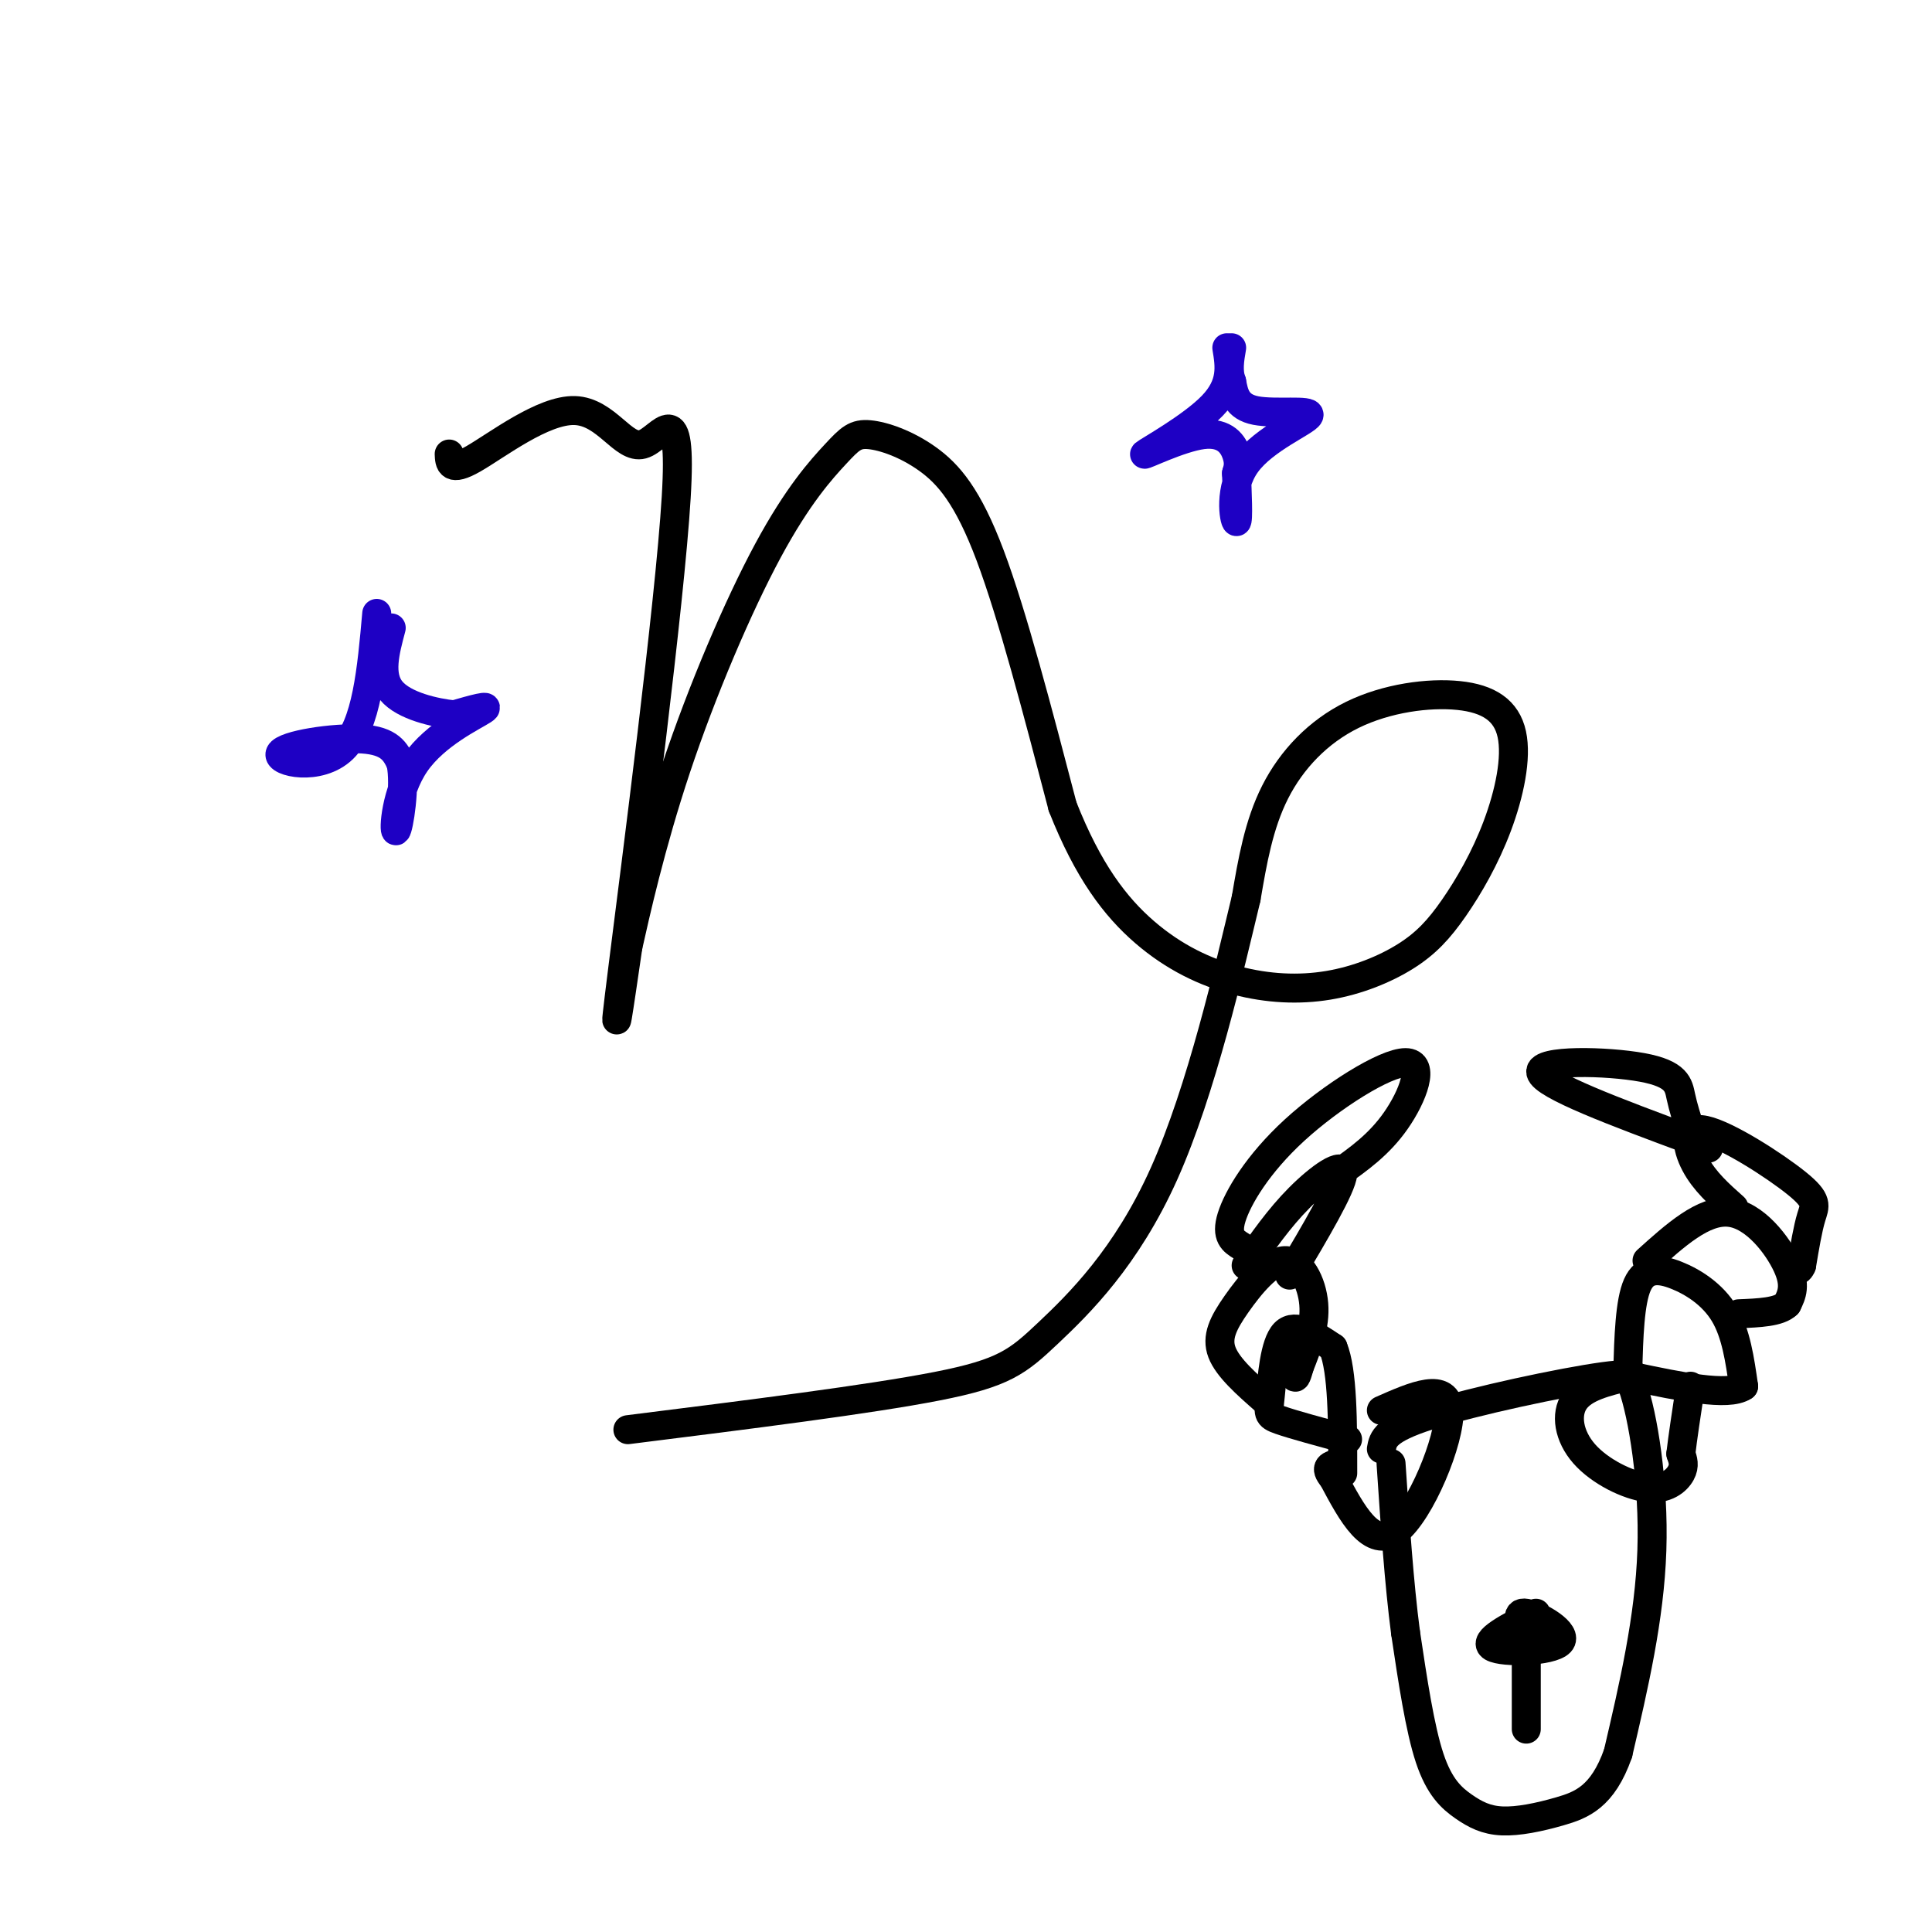 <svg viewBox='0 0 400 400' version='1.1' xmlns='http://www.w3.org/2000/svg' xmlns:xlink='http://www.w3.org/1999/xlink'><g fill='none' stroke='#000000' stroke-width='6' stroke-linecap='round' stroke-linejoin='round'><path d='M93,94c0.079,1.887 0.158,3.774 5,1c4.842,-2.774 14.447,-10.210 21,-10c6.553,0.210 10.056,8.067 14,7c3.944,-1.067 8.331,-11.056 7,11c-1.331,22.056 -8.380,76.159 -11,97c-2.620,20.841 -0.810,8.421 1,-4'/><path d='M130,196c1.475,-6.573 4.661,-21.006 10,-37c5.339,-15.994 12.829,-33.550 19,-45c6.171,-11.450 11.021,-16.795 14,-20c2.979,-3.205 4.087,-4.272 7,-4c2.913,0.272 7.630,1.881 12,5c4.370,3.119 8.391,7.748 13,20c4.609,12.252 9.804,32.126 15,52'/><path d='M220,167c5.266,13.361 10.932,20.764 17,26c6.068,5.236 12.537,8.306 19,10c6.463,1.694 12.919,2.013 19,1c6.081,-1.013 11.788,-3.359 16,-6c4.212,-2.641 6.928,-5.576 10,-10c3.072,-4.424 6.500,-10.337 9,-17c2.500,-6.663 4.073,-14.075 3,-19c-1.073,-4.925 -4.793,-7.361 -11,-8c-6.207,-0.639 -14.902,0.520 -22,4c-7.098,3.480 -12.599,9.280 -16,16c-3.401,6.720 -4.700,14.360 -6,22'/><path d='M258,186c-3.486,14.459 -9.203,39.608 -17,57c-7.797,17.392 -17.676,27.029 -24,33c-6.324,5.971 -9.093,8.278 -23,11c-13.907,2.722 -38.954,5.861 -64,9'/><path d='M286,300c0.356,-2.022 0.711,-4.044 10,-7c9.289,-2.956 27.511,-6.844 36,-8c8.489,-1.156 7.244,0.422 6,2'/><path d='M338,287c2.133,6.000 4.467,20.000 4,34c-0.467,14.000 -3.733,28.000 -7,42'/><path d='M335,363c-3.177,9.066 -7.619,10.730 -12,12c-4.381,1.270 -8.700,2.144 -12,2c-3.300,-0.144 -5.581,-1.308 -8,-3c-2.419,-1.692 -4.977,-3.912 -7,-10c-2.023,-6.088 -3.512,-16.044 -5,-26'/><path d='M291,338c-1.333,-10.167 -2.167,-22.583 -3,-35'/><path d='M318,334c-5.595,2.863 -11.190,5.726 -9,7c2.190,1.274 12.167,0.958 14,-1c1.833,-1.958 -4.476,-5.560 -7,-6c-2.524,-0.440 -1.262,2.280 0,5'/><path d='M316,339c0.000,4.000 0.000,11.500 0,19'/><path d='M337,284c0.214,-7.232 0.429,-14.464 2,-18c1.571,-3.536 4.500,-3.375 8,-2c3.500,1.375 7.571,3.964 10,8c2.429,4.036 3.214,9.518 4,15'/><path d='M361,287c-3.167,2.167 -13.083,0.083 -23,-2'/><path d='M341,261c5.844,-5.267 11.689,-10.533 17,-10c5.311,0.533 10.089,6.867 12,11c1.911,4.133 0.956,6.067 0,8'/><path d='M370,270c-1.667,1.667 -5.833,1.833 -10,2'/><path d='M359,250c-3.059,-2.718 -6.118,-5.435 -8,-9c-1.882,-3.565 -2.587,-7.976 2,-7c4.587,0.976 14.466,7.340 19,11c4.534,3.660 3.724,4.617 3,7c-0.724,2.383 -1.362,6.191 -2,10'/><path d='M373,262c-0.667,1.667 -1.333,0.833 -2,0'/><path d='M350,234c-0.750,-2.333 -1.500,-4.667 -2,-7c-0.500,-2.333 -0.750,-4.667 -8,-6c-7.250,-1.333 -21.500,-1.667 -21,1c0.500,2.667 15.750,8.333 31,14'/><path d='M350,236c5.500,2.500 3.750,1.750 2,1'/><path d='M279,298c-5.661,-1.530 -11.321,-3.060 -14,-4c-2.679,-0.940 -2.375,-1.292 -2,-5c0.375,-3.708 0.821,-10.774 3,-13c2.179,-2.226 6.089,0.387 10,3'/><path d='M276,279c2.000,4.833 2.000,15.417 2,26'/><path d='M262,290c-3.893,-3.418 -7.786,-6.836 -9,-10c-1.214,-3.164 0.252,-6.075 3,-10c2.748,-3.925 6.778,-8.864 10,-9c3.222,-0.136 5.635,4.533 6,9c0.365,4.467 -1.317,8.734 -3,13'/><path d='M269,283c-0.667,2.500 -0.833,2.250 -1,2'/><path d='M258,262c3.400,-4.889 6.800,-9.778 11,-14c4.200,-4.222 9.200,-7.778 9,-5c-0.200,2.778 -5.600,11.889 -11,21'/><path d='M257,258c-1.624,-1.000 -3.247,-2.000 -2,-6c1.247,-4.000 5.365,-11.000 13,-18c7.635,-7.000 18.786,-14.000 23,-14c4.214,-0.000 1.490,7.000 -2,12c-3.490,5.000 -7.745,8.000 -12,11'/><path d='M277,243c-2.000,1.833 -1.000,0.917 0,0'/><path d='M286,292c6.844,-3.022 13.689,-6.044 14,0c0.311,6.044 -5.911,21.156 -11,25c-5.089,3.844 -9.044,-3.578 -13,-11'/><path d='M276,306c-2.000,-2.333 -0.500,-2.667 1,-3'/><path d='M337,285c-4.537,1.097 -9.075,2.195 -11,5c-1.925,2.805 -1.238,7.319 2,11c3.238,3.681 9.026,6.530 13,7c3.974,0.470 6.136,-1.437 7,-3c0.864,-1.563 0.432,-2.781 0,-4'/><path d='M348,301c0.333,-3.000 1.167,-8.500 2,-14'/></g>
<g fill='none' stroke='#1E00C4' stroke-width='6' stroke-linecap='round' stroke-linejoin='round'><path d='M78,127c-1.030,11.601 -2.060,23.202 -7,28c-4.940,4.798 -13.792,2.792 -13,1c0.792,-1.792 11.226,-3.369 17,-3c5.774,0.369 6.887,2.685 8,5'/><path d='M83,158c1.011,4.614 -0.461,13.649 -1,14c-0.539,0.351 -0.145,-7.982 4,-14c4.145,-6.018 12.041,-9.719 14,-11c1.959,-1.281 -2.021,-0.140 -6,1'/><path d='M94,148c-3.822,-0.378 -10.378,-1.822 -13,-5c-2.622,-3.178 -1.311,-8.089 0,-13'/><path d='M254,72c0.625,3.793 1.250,7.585 -3,12c-4.250,4.415 -13.376,9.451 -14,10c-0.624,0.549 7.255,-3.391 12,-4c4.745,-0.609 6.356,2.112 7,4c0.644,1.888 0.322,2.944 0,4'/><path d='M256,98c0.132,3.449 0.464,10.071 0,10c-0.464,-0.071 -1.722,-6.833 2,-12c3.722,-5.167 12.425,-8.737 13,-10c0.575,-1.263 -6.979,-0.218 -11,-1c-4.021,-0.782 -4.511,-3.391 -5,-6'/><path d='M255,79c-0.833,-2.167 -0.417,-4.583 0,-7'/></g>
</svg>